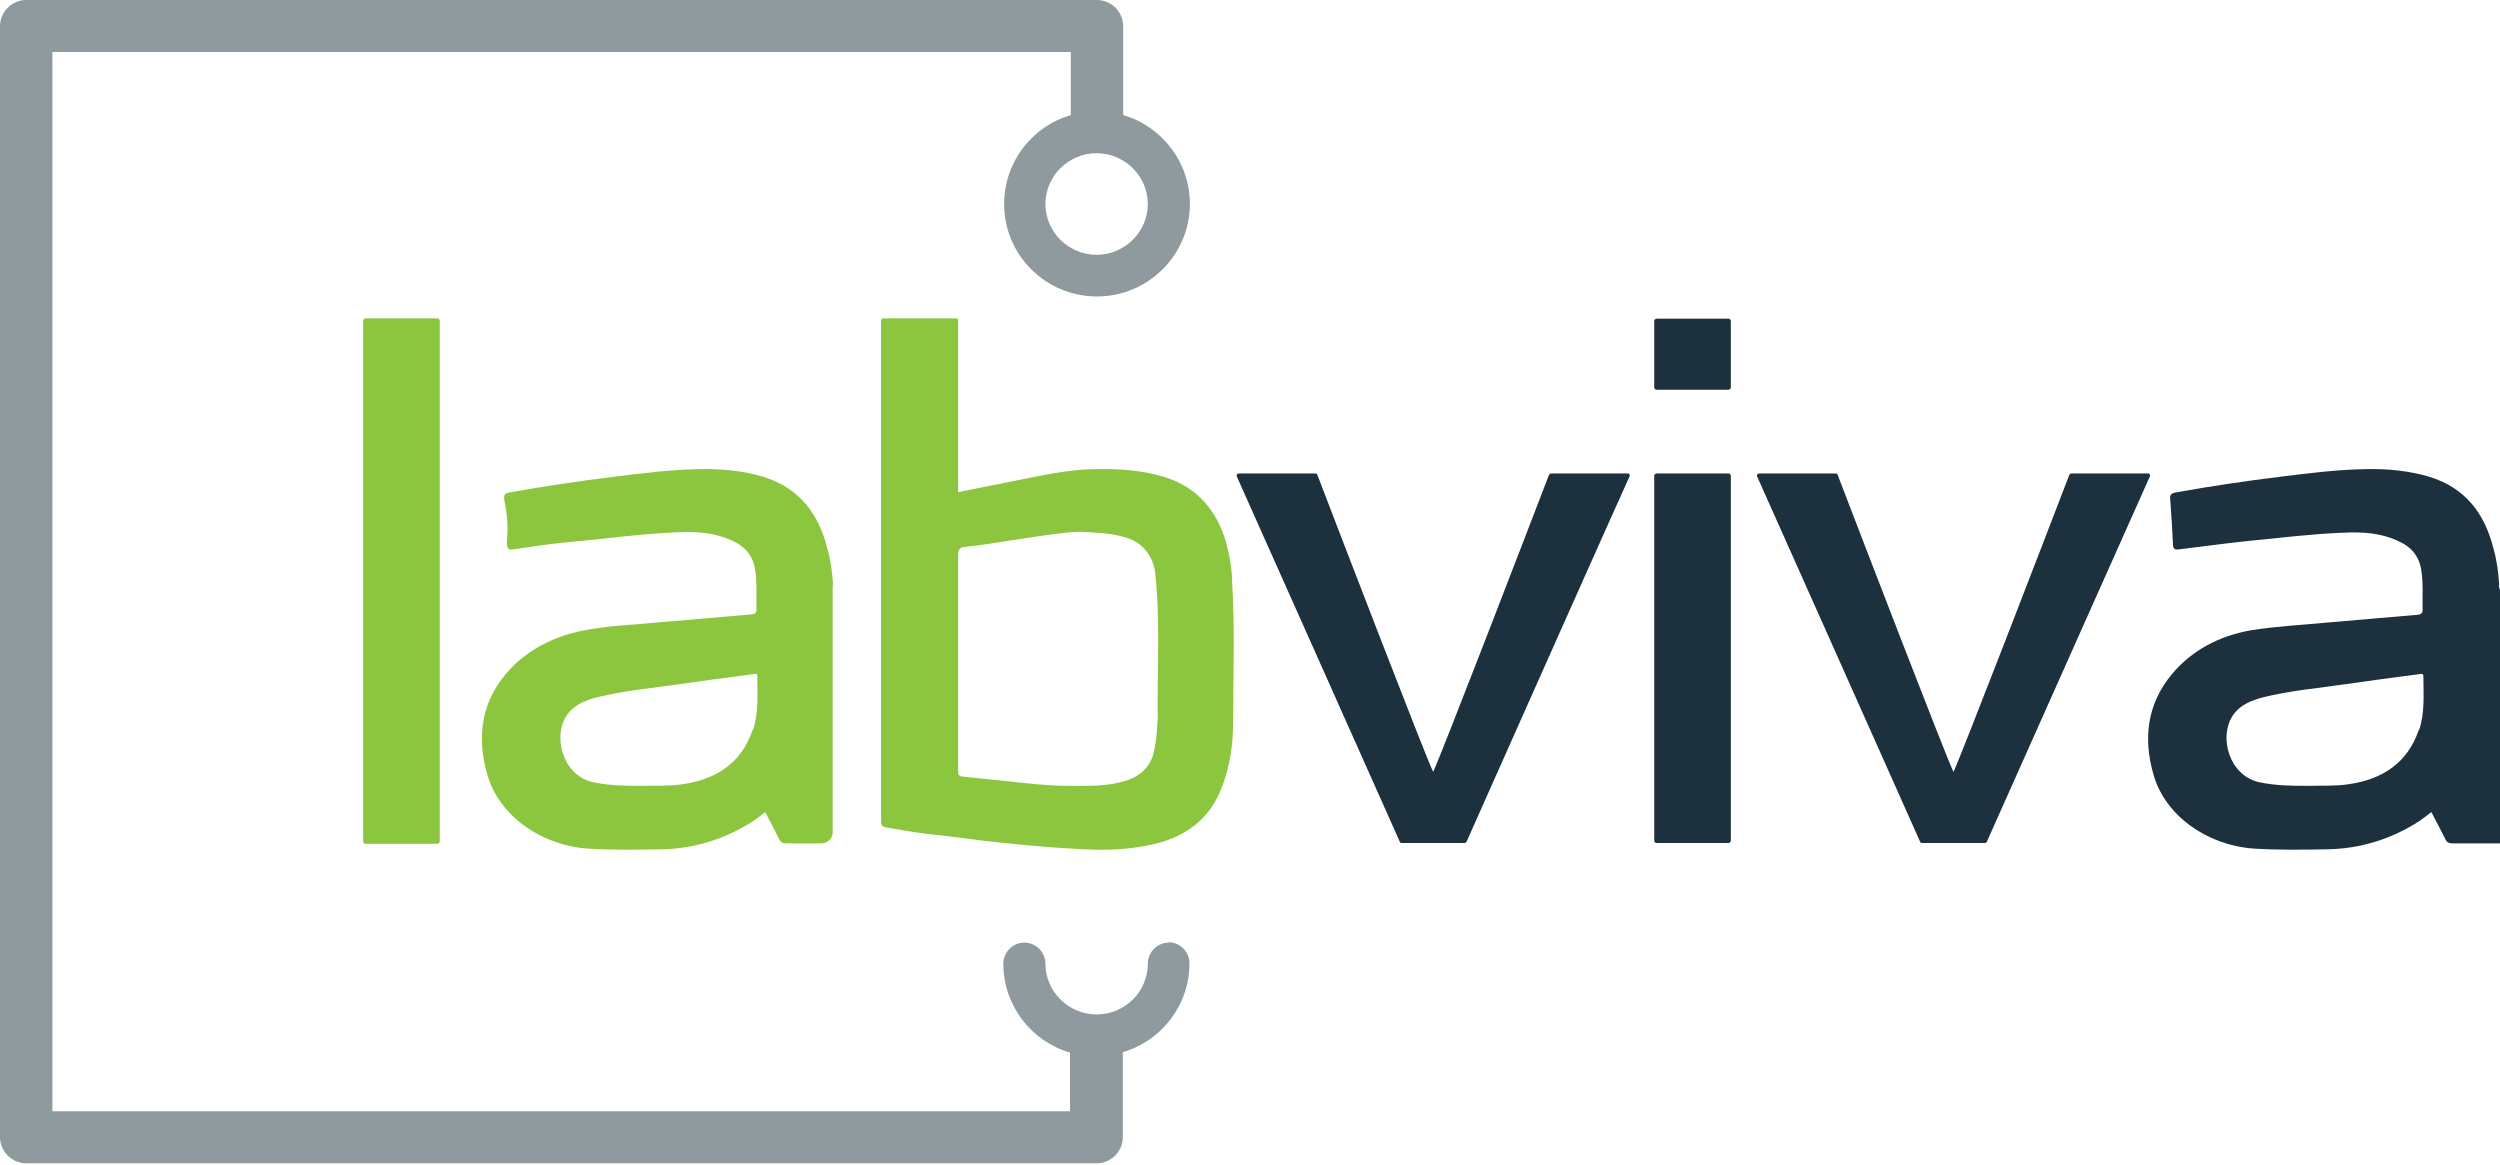 <svg width="500" height="233" viewBox="0 0 500 233" fill="none" xmlns="http://www.w3.org/2000/svg">
<path d="M483.727 146.054C481.505 152.563 476.504 155.897 469.678 156.849C467.138 157.246 464.518 157.087 461.978 157.167C458.565 157.167 455.231 157.167 451.897 156.452C445.864 155.182 443.721 147.483 446.499 143.196C447.928 140.974 450.23 140.1 452.611 139.465C458.009 138.116 463.566 137.64 469.043 136.846C473.885 136.132 478.806 135.497 483.648 134.861C484.124 134.861 484.68 134.465 484.68 135.338C484.68 138.91 484.998 142.561 483.807 146.054H483.727ZM499.841 117.002C499.682 114.461 499.365 112.001 498.65 109.54C496.904 102.714 493.094 97.554 485.791 95.331C481.743 94.141 477.536 93.744 473.329 93.823C467.614 93.903 461.899 94.617 456.183 95.331C449.119 96.205 442.054 97.237 435.069 98.507C434.275 98.665 433.958 98.983 434.037 99.776C434.275 102.793 434.434 105.73 434.593 108.746C434.593 109.778 434.91 110.016 435.942 109.858C440.546 109.302 445.071 108.667 449.674 108.191C456.104 107.556 462.534 106.762 468.963 106.524C472.535 106.365 476.107 106.603 479.441 108.111C482.219 109.302 483.886 111.207 484.283 114.223C484.68 116.843 484.442 119.462 484.521 122.002C484.521 122.717 484.124 122.875 483.569 122.955C477.377 123.51 471.265 123.987 465.074 124.542C460.152 125.019 455.152 125.257 450.23 126.051C443.88 127.162 438.403 130.019 434.355 134.861C429.354 140.894 428.639 147.8 430.703 154.944C433.005 163.041 441.26 168.994 450.627 169.708C455.469 170.026 460.39 169.946 465.232 169.867C472.059 169.788 478.33 167.803 483.966 164.152C484.759 163.596 485.474 163.041 486.268 162.406C487.22 164.311 488.173 165.978 489.046 167.803C489.363 168.438 489.681 168.676 490.475 168.676C493.65 168.676 496.825 168.676 500 168.676V118.033C500 118.033 499.762 117.398 499.762 117.081L499.841 117.002Z" fill="#1D303E"/>
<path d="M413.875 94.935C408.795 108.191 392.523 150.42 390.697 154.389C388.871 150.5 372.599 108.191 367.519 94.935C367.519 94.776 367.281 94.697 367.122 94.697C362.359 94.697 356.326 94.697 351.802 94.697C351.484 94.697 351.326 95.014 351.405 95.253C352.596 97.951 374.742 147.483 384.029 168.36C384.029 168.518 384.267 168.598 384.426 168.598C386.966 168.598 394.428 168.598 396.968 168.598C397.127 168.598 397.285 168.518 397.365 168.36C406.652 147.483 428.798 97.951 429.989 95.253C430.068 95.014 429.989 94.697 429.592 94.697H414.272C414.272 94.697 413.955 94.776 413.875 94.935Z" fill="#1D303E"/>
<path d="M345.769 94.697H331.243C331.243 94.697 330.846 94.856 330.846 95.094V168.201C330.846 168.201 331.005 168.598 331.243 168.598H345.769C345.769 168.598 346.166 168.439 346.166 168.201V95.094C346.166 95.094 346.007 94.697 345.769 94.697Z" fill="#1D303E"/>
<path d="M309.811 94.935C304.731 108.191 288.459 150.42 286.633 154.389C284.807 150.5 268.535 108.191 263.455 94.935C263.455 94.776 263.216 94.697 263.058 94.697C258.295 94.697 252.262 94.697 247.738 94.697C247.42 94.697 247.262 95.014 247.341 95.253C248.532 97.951 270.678 147.483 279.965 168.36C279.965 168.518 280.203 168.598 280.362 168.598C282.902 168.598 290.364 168.598 292.904 168.598C293.062 168.598 293.221 168.518 293.301 168.36C302.588 147.483 324.655 97.951 325.925 95.253C326.004 95.014 325.925 94.697 325.528 94.697H310.208C310.208 94.697 309.891 94.776 309.811 94.935Z" fill="#1D303E"/>
<path d="M231.465 144.228C231.465 146.054 231.227 147.959 230.909 149.785C230.354 152.96 228.449 155.103 225.194 156.135C221.463 157.326 217.653 157.167 213.764 157.167C209.319 157.167 204.873 156.611 200.428 156.135C197.888 155.897 195.269 155.579 192.729 155.341C191.776 155.262 191.617 155.024 191.617 154.15C191.617 146.848 191.617 139.624 191.617 132.322C191.617 125.019 191.617 118.113 191.617 111.048C191.617 109.937 191.935 109.461 192.967 109.381C196.221 109.064 199.317 108.508 202.492 108.032C206.064 107.476 209.636 106.921 213.288 106.524C215.193 106.286 217.098 106.365 219.003 106.524C221.146 106.603 223.289 106.921 225.353 107.556C228.687 108.588 230.751 111.445 231.068 114.859C232.1 124.622 231.386 134.465 231.544 144.308L231.465 144.228ZM246.467 115.89C246.229 112.953 245.753 110.016 244.8 107.159C242.737 101.285 238.768 97.078 232.418 95.252C228.211 94.062 223.924 93.744 219.558 93.823C215.748 93.823 212.017 94.379 208.287 95.094C202.73 96.205 197.174 97.316 191.617 98.427V96.999C191.617 87.314 191.617 74.296 191.617 64.057C191.617 63.819 191.459 63.66 191.221 63.66C187.172 63.66 180.584 63.66 176.615 63.66C176.377 63.66 176.218 63.819 176.218 64.057V162.803C176.218 163.358 176.218 163.835 176.218 164.39C176.218 165.025 176.456 165.343 177.25 165.501C180.187 165.978 183.124 166.533 186.061 166.851C190.982 167.327 195.824 168.121 200.746 168.597C206.223 169.153 211.621 169.629 217.098 169.867C221.781 170.105 226.464 169.867 231.068 168.756C237.498 167.168 242.022 163.596 244.324 157.564C245.991 153.357 246.626 148.912 246.626 144.387C246.626 134.862 247.023 125.336 246.388 115.811L246.467 115.89Z" fill="#8CC63F"/>
<path d="M150.5 146.054C148.277 152.563 143.276 155.897 136.45 156.849C133.91 157.246 131.29 157.087 128.75 157.167C125.337 157.167 122.003 157.167 118.669 156.452C112.637 155.182 110.493 147.483 113.272 143.196C114.7 140.974 117.002 140.1 119.384 139.465C124.781 138.116 130.338 137.64 135.815 136.846C140.657 136.132 145.578 135.497 150.42 134.861C150.897 134.861 151.452 134.465 151.452 135.338C151.452 138.91 151.77 142.561 150.579 146.054H150.5ZM166.614 117.002C166.455 114.461 166.137 112.001 165.423 109.54C163.677 102.714 159.866 97.554 152.564 95.331C148.515 94.141 144.308 93.744 140.101 93.823C134.386 93.903 128.671 94.617 122.956 95.331C115.891 96.205 108.827 97.237 101.841 98.507C100.809 98.665 100.651 99.141 100.968 100.57C101.444 102.872 101.603 105.174 101.444 107.476C101.286 109.699 101.444 110.096 102.873 109.858C105.413 109.461 109.62 108.826 112.24 108.587C120.098 107.873 127.877 106.762 135.736 106.444C139.308 106.286 142.88 106.524 146.213 108.032C148.992 109.222 150.659 111.128 151.055 114.144C151.452 116.763 151.214 119.383 151.294 121.923C151.294 122.637 150.897 122.796 150.341 122.875C144.15 123.431 138.038 123.907 131.846 124.463C127.004 124.939 122.162 125.098 117.399 125.971C111.605 126.924 106.128 129.543 102.159 133.671C96.206 139.942 95.253 147.324 97.475 154.944C99.778 163.041 108.033 168.994 117.399 169.708C122.321 170.026 127.163 169.946 132.005 169.867C138.831 169.788 145.102 167.803 150.738 164.152C151.532 163.596 152.246 163.041 153.04 162.406C153.992 164.311 154.945 165.978 155.818 167.803C156.136 168.438 156.453 168.676 157.247 168.676C159.628 168.676 161.93 168.676 164.232 168.676C165.502 168.676 166.534 167.724 166.534 166.454V117.002H166.614Z" fill="#8CC63F"/>
<path d="M87.553 63.66H73.027C73.027 63.66 72.63 63.818 72.63 64.057V168.359C72.63 168.359 72.789 168.756 73.027 168.756H87.553C87.553 168.756 87.95 168.597 87.95 168.359V64.057C87.95 64.057 87.792 63.66 87.553 63.66Z" fill="#8CC63F"/>
<path d="M345.769 63.739H331.243C331.243 63.739 330.846 63.898 330.846 64.136V77.551C330.846 77.551 331.005 77.948 331.243 77.948H345.769C345.769 77.948 346.166 77.789 346.166 77.551V64.136C346.166 64.136 346.007 63.739 345.769 63.739Z" fill="#1D303E"/>
<path d="M233.767 188.522C231.465 188.522 229.56 190.427 229.56 192.729C229.56 198.365 224.956 202.889 219.321 202.889C213.685 202.889 209.081 198.285 209.081 192.729C209.081 190.427 207.176 188.522 204.874 188.522C202.572 188.522 200.667 190.427 200.667 192.729C200.667 201.143 206.303 208.287 214.002 210.51V222.258H10.478V10.399H214.161V23.02C206.461 25.242 200.826 32.386 200.826 40.8C200.826 51.04 209.16 59.295 219.4 59.295C229.64 59.295 237.974 50.961 237.974 40.8C237.974 32.386 232.338 25.242 224.639 23.02V5.239C224.639 2.381 222.258 0 219.4 0H5.239C2.381 0 0 2.381 0 5.239V227.417C0 230.275 2.381 232.656 5.239 232.656H219.321C222.178 232.656 224.559 230.354 224.559 227.417V210.43C232.259 208.208 237.895 201.064 237.895 192.65C237.895 190.348 235.99 188.443 233.688 188.443L233.767 188.522ZM219.321 30.64C224.956 30.64 229.56 35.244 229.56 40.8C229.56 46.357 224.956 50.961 219.321 50.961C213.685 50.961 209.081 46.357 209.081 40.8C209.081 35.244 213.685 30.64 219.321 30.64Z" fill="#8E9A9E"/>
</svg>
